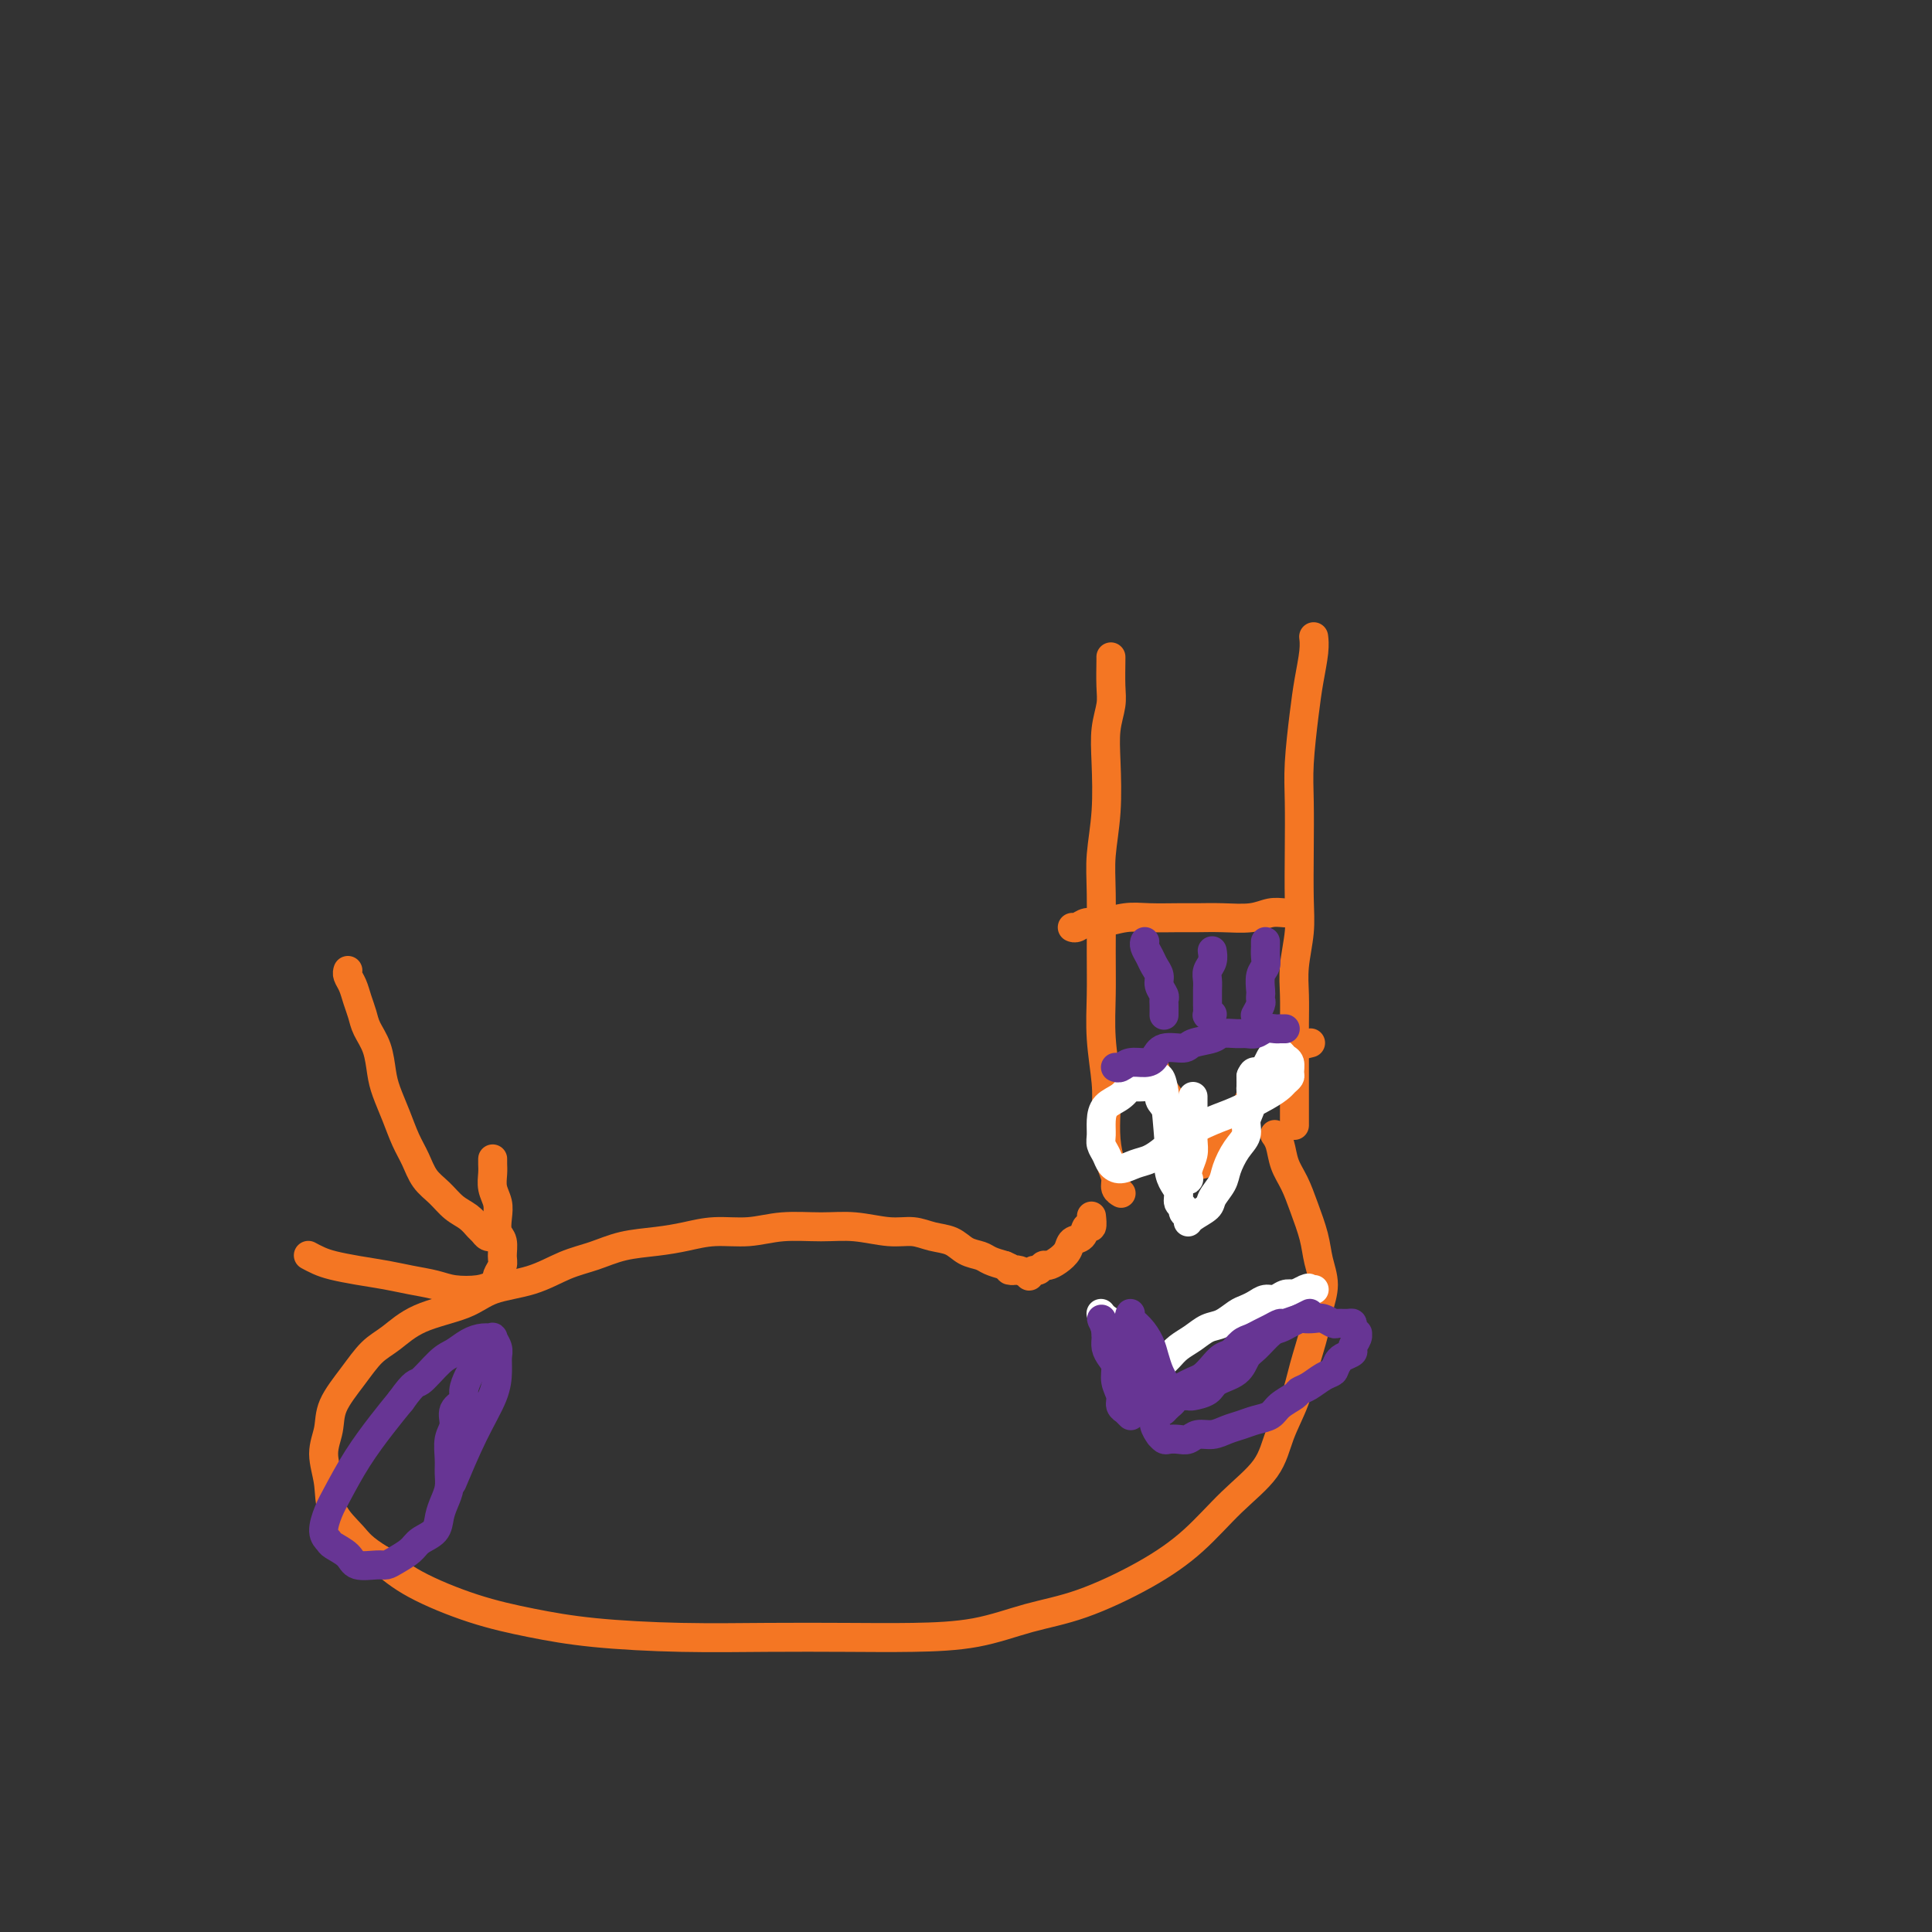 <svg viewBox='0 0 400 400' version='1.1' xmlns='http://www.w3.org/2000/svg' xmlns:xlink='http://www.w3.org/1999/xlink'><rect x="0" y="0" width="400" height="400" fill="#333333" stroke="none"/><g fill='none' stroke='#F47623' stroke-width='6' stroke-linecap='round' stroke-linejoin='round'><path d='M230,136c-0.002,0.014 -0.004,0.028 0,0c0.004,-0.028 0.015,-0.098 0,1c-0.015,1.098 -0.056,3.364 0,5c0.056,1.636 0.207,2.641 0,4c-0.207,1.359 -0.773,3.070 -1,5c-0.227,1.930 -0.113,4.078 0,7c0.113,2.922 0.227,6.616 0,10c-0.227,3.384 -0.794,6.456 -1,9c-0.206,2.544 -0.052,4.560 0,8c0.052,3.440 -0.000,8.305 0,12c0.000,3.695 0.052,6.220 0,9c-0.052,2.780 -0.207,5.815 0,9c0.207,3.185 0.778,6.519 1,9c0.222,2.481 0.097,4.107 0,6c-0.097,1.893 -0.166,4.052 0,6c0.166,1.948 0.567,3.685 1,5c0.433,1.315 0.900,2.208 1,3c0.100,0.792 -0.165,1.482 0,2c0.165,0.518 0.762,0.862 1,1c0.238,0.138 0.119,0.069 0,0'/><path d='M272,132c-0.002,-0.014 -0.004,-0.028 0,0c0.004,0.028 0.012,0.099 0,0c-0.012,-0.099 -0.046,-0.366 0,0c0.046,0.366 0.170,1.367 0,3c-0.170,1.633 -0.634,3.899 -1,6c-0.366,2.101 -0.634,4.038 -1,7c-0.366,2.962 -0.829,6.950 -1,10c-0.171,3.050 -0.050,5.161 0,8c0.050,2.839 0.027,6.407 0,10c-0.027,3.593 -0.060,7.211 0,10c0.060,2.789 0.212,4.747 0,7c-0.212,2.253 -0.789,4.799 -1,7c-0.211,2.201 -0.057,4.058 0,6c0.057,1.942 0.015,3.970 0,6c-0.015,2.030 -0.004,4.063 0,6c0.004,1.937 0.001,3.776 0,5c-0.001,1.224 -0.000,1.831 0,3c0.000,1.169 0.000,2.901 0,4c-0.000,1.099 -0.000,1.565 0,2c0.000,0.435 0.000,0.839 0,1c-0.000,0.161 -0.000,0.081 0,0'/><path d='M264,235c0.026,0.035 0.051,0.069 0,0c-0.051,-0.069 -0.180,-0.243 0,0c0.180,0.243 0.668,0.903 1,2c0.332,1.097 0.508,2.631 1,4c0.492,1.369 1.299,2.574 2,4c0.701,1.426 1.295,3.073 2,5c0.705,1.927 1.521,4.134 2,6c0.479,1.866 0.619,3.393 1,5c0.381,1.607 1.001,3.295 1,5c-0.001,1.705 -0.623,3.426 -1,5c-0.377,1.574 -0.510,2.999 -1,5c-0.490,2.001 -1.339,4.577 -2,7c-0.661,2.423 -1.135,4.695 -2,7c-0.865,2.305 -2.122,4.645 -3,7c-0.878,2.355 -1.378,4.724 -3,7c-1.622,2.276 -4.365,4.457 -7,7c-2.635,2.543 -5.160,5.448 -8,8c-2.840,2.552 -5.993,4.750 -10,7c-4.007,2.250 -8.868,4.550 -13,6c-4.132,1.450 -7.534,2.049 -11,3c-3.466,0.951 -6.994,2.256 -11,3c-4.006,0.744 -8.489,0.929 -13,1c-4.511,0.071 -9.051,0.027 -14,0c-4.949,-0.027 -10.306,-0.039 -16,0c-5.694,0.039 -11.726,0.129 -18,0c-6.274,-0.129 -12.792,-0.477 -18,-1c-5.208,-0.523 -9.107,-1.223 -13,-2c-3.893,-0.777 -7.779,-1.632 -12,-3c-4.221,-1.368 -8.777,-3.248 -12,-5c-3.223,-1.752 -5.111,-3.376 -7,-5'/><path d='M79,323c-4.066,-2.452 -4.732,-3.583 -6,-5c-1.268,-1.417 -3.138,-3.122 -4,-5c-0.862,-1.878 -0.717,-3.929 -1,-6c-0.283,-2.071 -0.996,-4.161 -1,-6c-0.004,-1.839 0.700,-3.425 1,-5c0.300,-1.575 0.196,-3.139 1,-5c0.804,-1.861 2.514,-4.020 4,-6c1.486,-1.980 2.746,-3.780 4,-5c1.254,-1.220 2.500,-1.859 4,-3c1.500,-1.141 3.253,-2.785 6,-4c2.747,-1.215 6.488,-2.002 9,-3c2.512,-0.998 3.797,-2.208 6,-3c2.203,-0.792 5.326,-1.168 8,-2c2.674,-0.832 4.899,-2.121 7,-3c2.101,-0.879 4.079,-1.350 6,-2c1.921,-0.650 3.786,-1.480 6,-2c2.214,-0.520 4.777,-0.732 7,-1c2.223,-0.268 4.105,-0.593 6,-1c1.895,-0.407 3.803,-0.895 6,-1c2.197,-0.105 4.684,0.172 7,0c2.316,-0.172 4.461,-0.793 7,-1c2.539,-0.207 5.473,0.000 8,0c2.527,-0.000 4.648,-0.208 7,0c2.352,0.208 4.936,0.833 7,1c2.064,0.167 3.606,-0.124 5,0c1.394,0.124 2.638,0.663 4,1c1.362,0.337 2.843,0.471 4,1c1.157,0.529 1.991,1.451 3,2c1.009,0.549 2.195,0.725 3,1c0.805,0.275 1.230,0.650 2,1c0.770,0.350 1.885,0.675 3,1'/><path d='M208,262c3.103,1.310 1.361,1.087 1,1c-0.361,-0.087 0.659,-0.036 1,0c0.341,0.036 0.003,0.058 0,0c-0.003,-0.058 0.328,-0.197 1,0c0.672,0.197 1.686,0.728 2,1c0.314,0.272 -0.071,0.284 0,0c0.071,-0.284 0.599,-0.863 1,-1c0.401,-0.137 0.675,0.168 1,0c0.325,-0.168 0.702,-0.809 1,-1c0.298,-0.191 0.517,0.066 1,0c0.483,-0.066 1.228,-0.457 2,-1c0.772,-0.543 1.570,-1.240 2,-2c0.430,-0.760 0.494,-1.584 1,-2c0.506,-0.416 1.456,-0.423 2,-1c0.544,-0.577 0.682,-1.724 1,-2c0.318,-0.276 0.817,0.318 1,0c0.183,-0.318 0.049,-1.549 0,-2c-0.049,-0.451 -0.013,-0.121 0,0c0.013,0.121 0.004,0.035 0,0c-0.004,-0.035 -0.002,-0.017 0,0'/><path d='M268,189c-0.042,0.002 -0.084,0.004 0,0c0.084,-0.004 0.295,-0.015 0,0c-0.295,0.015 -1.097,0.057 -2,0c-0.903,-0.057 -1.909,-0.211 -3,0c-1.091,0.211 -2.269,0.789 -4,1c-1.731,0.211 -4.016,0.055 -6,0c-1.984,-0.055 -3.669,-0.011 -5,0c-1.331,0.011 -2.310,-0.012 -4,0c-1.690,0.012 -4.091,0.060 -6,0c-1.909,-0.060 -3.324,-0.226 -5,0c-1.676,0.226 -3.612,0.845 -5,1c-1.388,0.155 -2.228,-0.154 -3,0c-0.772,0.154 -1.477,0.772 -2,1c-0.523,0.228 -0.864,0.065 -1,0c-0.136,-0.065 -0.068,-0.033 0,0'/><path d='M238,220c0.026,0.011 0.051,0.022 0,0c-0.051,-0.022 -0.180,-0.077 0,0c0.180,0.077 0.668,0.287 1,1c0.332,0.713 0.508,1.928 1,3c0.492,1.072 1.299,2.002 2,3c0.701,0.998 1.297,2.065 2,3c0.703,0.935 1.513,1.739 2,3c0.487,1.261 0.651,2.980 1,4c0.349,1.020 0.882,1.342 1,2c0.118,0.658 -0.180,1.652 0,2c0.180,0.348 0.839,0.048 1,0c0.161,-0.048 -0.175,0.154 0,0c0.175,-0.154 0.862,-0.663 1,-1c0.138,-0.337 -0.272,-0.501 0,-1c0.272,-0.499 1.227,-1.334 2,-2c0.773,-0.666 1.365,-1.164 2,-2c0.635,-0.836 1.315,-2.009 2,-3c0.685,-0.991 1.375,-1.799 2,-3c0.625,-1.201 1.184,-2.795 2,-4c0.816,-1.205 1.890,-2.022 3,-3c1.110,-0.978 2.256,-2.118 3,-3c0.744,-0.882 1.085,-1.507 2,-2c0.915,-0.493 2.404,-0.855 3,-1c0.596,-0.145 0.298,-0.072 0,0'/><path d='M72,201c0.024,-0.072 0.048,-0.143 0,0c-0.048,0.143 -0.169,0.502 0,1c0.169,0.498 0.626,1.135 1,2c0.374,0.865 0.664,1.957 1,3c0.336,1.043 0.719,2.038 1,3c0.281,0.962 0.459,1.890 1,3c0.541,1.110 1.443,2.400 2,4c0.557,1.600 0.768,3.508 1,5c0.232,1.492 0.484,2.566 1,4c0.516,1.434 1.296,3.226 2,5c0.704,1.774 1.332,3.529 2,5c0.668,1.471 1.376,2.659 2,4c0.624,1.341 1.165,2.835 2,4c0.835,1.165 1.964,1.999 3,3c1.036,1.001 1.979,2.167 3,3c1.021,0.833 2.120,1.334 3,2c0.880,0.666 1.543,1.499 2,2c0.457,0.501 0.710,0.670 1,1c0.290,0.330 0.616,0.820 1,1c0.384,0.180 0.824,0.052 1,0c0.176,-0.052 0.088,-0.026 0,0'/><path d='M102,240c0.000,-0.005 0.000,-0.010 0,0c-0.000,0.010 -0.001,0.036 0,0c0.001,-0.036 0.004,-0.134 0,0c-0.004,0.134 -0.015,0.500 0,1c0.015,0.500 0.056,1.135 0,2c-0.056,0.865 -0.207,1.960 0,3c0.207,1.040 0.773,2.026 1,3c0.227,0.974 0.114,1.937 0,3c-0.114,1.063 -0.231,2.225 0,3c0.231,0.775 0.808,1.163 1,2c0.192,0.837 -0.003,2.122 0,3c0.003,0.878 0.204,1.349 0,2c-0.204,0.651 -0.813,1.482 -1,2c-0.187,0.518 0.048,0.724 0,1c-0.048,0.276 -0.378,0.621 -1,1c-0.622,0.379 -1.536,0.792 -3,1c-1.464,0.208 -3.479,0.210 -5,0c-1.521,-0.210 -2.550,-0.634 -4,-1c-1.450,-0.366 -3.322,-0.675 -5,-1c-1.678,-0.325 -3.161,-0.665 -5,-1c-1.839,-0.335 -4.034,-0.664 -6,-1c-1.966,-0.336 -3.702,-0.678 -5,-1c-1.298,-0.322 -2.157,-0.625 -3,-1c-0.843,-0.375 -1.669,-0.821 -2,-1c-0.331,-0.179 -0.165,-0.089 0,0'/></g>
<g fill='none' stroke='#FFFFFF' stroke-width='6' stroke-linecap='round' stroke-linejoin='round'><path d='M240,223c0.022,0.012 0.045,0.024 0,0c-0.045,-0.024 -0.156,-0.085 0,0c0.156,0.085 0.580,0.316 1,3c0.420,2.684 0.834,7.821 1,10c0.166,2.179 0.082,1.400 0,2c-0.082,0.600 -0.161,2.581 0,4c0.161,1.419 0.564,2.278 1,3c0.436,0.722 0.905,1.306 1,2c0.095,0.694 -0.185,1.497 0,2c0.185,0.503 0.835,0.707 1,1c0.165,0.293 -0.155,0.675 0,1c0.155,0.325 0.786,0.594 1,1c0.214,0.406 0.012,0.951 0,1c-0.012,0.049 0.167,-0.397 1,-1c0.833,-0.603 2.320,-1.361 3,-2c0.680,-0.639 0.554,-1.157 1,-2c0.446,-0.843 1.463,-2.011 2,-3c0.537,-0.989 0.592,-1.800 1,-3c0.408,-1.200 1.167,-2.787 2,-4c0.833,-1.213 1.740,-2.050 2,-3c0.260,-0.950 -0.126,-2.013 0,-3c0.126,-0.987 0.766,-1.897 1,-3c0.234,-1.103 0.063,-2.399 0,-3c-0.063,-0.601 -0.017,-0.508 0,-1c0.017,-0.492 0.005,-1.569 0,-2c-0.005,-0.431 -0.002,-0.215 0,0'/><path d='M259,223c0.499,-1.916 1.247,-0.706 2,-1c0.753,-0.294 1.512,-2.091 2,-3c0.488,-0.909 0.705,-0.930 1,-1c0.295,-0.070 0.668,-0.187 1,0c0.332,0.187 0.622,0.680 1,1c0.378,0.320 0.845,0.466 1,1c0.155,0.534 -0.003,1.454 0,2c0.003,0.546 0.168,0.716 0,1c-0.168,0.284 -0.668,0.680 -1,1c-0.332,0.320 -0.497,0.564 -1,1c-0.503,0.436 -1.345,1.065 -3,2c-1.655,0.935 -4.123,2.177 -6,3c-1.877,0.823 -3.163,1.228 -5,2c-1.837,0.772 -4.225,1.910 -6,3c-1.775,1.090 -2.938,2.132 -4,3c-1.062,0.868 -2.025,1.561 -3,2c-0.975,0.439 -1.964,0.623 -3,1c-1.036,0.377 -2.120,0.947 -3,1c-0.880,0.053 -1.557,-0.411 -2,-1c-0.443,-0.589 -0.653,-1.302 -1,-2c-0.347,-0.698 -0.830,-1.380 -1,-2c-0.170,-0.620 -0.028,-1.179 0,-2c0.028,-0.821 -0.057,-1.905 0,-3c0.057,-1.095 0.257,-2.202 1,-3c0.743,-0.798 2.030,-1.285 3,-2c0.970,-0.715 1.622,-1.656 2,-2c0.378,-0.344 0.483,-0.092 1,0c0.517,0.092 1.447,0.025 2,0c0.553,-0.025 0.729,-0.007 1,0c0.271,0.007 0.635,0.004 1,0'/><path d='M239,225c1.726,-0.260 1.041,1.089 1,2c-0.041,0.911 0.562,1.384 1,2c0.438,0.616 0.710,1.376 1,2c0.290,0.624 0.599,1.112 1,2c0.401,0.888 0.896,2.175 1,3c0.104,0.825 -0.182,1.189 0,2c0.182,0.811 0.832,2.069 1,3c0.168,0.931 -0.147,1.537 0,2c0.147,0.463 0.757,0.785 1,1c0.243,0.215 0.118,0.322 0,0c-0.118,-0.322 -0.228,-1.074 0,-2c0.228,-0.926 0.793,-2.027 1,-3c0.207,-0.973 0.055,-1.820 0,-3c-0.055,-1.180 -0.015,-2.695 0,-4c0.015,-1.305 0.004,-2.401 0,-3c-0.004,-0.599 -0.001,-0.700 0,-1c0.001,-0.300 0.000,-0.800 0,-1c-0.000,-0.200 -0.000,-0.100 0,0'/></g>
<g fill='none' stroke='#FFFFFF' stroke-width='6' stroke-linecap='round' stroke-linejoin='round'><path d='M228,272c-0.000,-0.000 -0.001,-0.001 0,0c0.001,0.001 0.002,0.003 0,0c-0.002,-0.003 -0.008,-0.011 0,0c0.008,0.011 0.030,0.041 0,0c-0.030,-0.041 -0.110,-0.152 0,0c0.110,0.152 0.412,0.568 1,1c0.588,0.432 1.463,0.879 2,2c0.537,1.121 0.737,2.917 1,4c0.263,1.083 0.591,1.454 1,2c0.409,0.546 0.901,1.266 1,2c0.099,0.734 -0.196,1.480 0,2c0.196,0.520 0.881,0.813 1,1c0.119,0.187 -0.330,0.269 0,0c0.330,-0.269 1.438,-0.887 2,-1c0.562,-0.113 0.576,0.279 1,0c0.424,-0.279 1.257,-1.231 2,-2c0.743,-0.769 1.395,-1.357 2,-2c0.605,-0.643 1.163,-1.342 2,-2c0.837,-0.658 1.953,-1.276 3,-2c1.047,-0.724 2.024,-1.556 3,-2c0.976,-0.444 1.952,-0.501 3,-1c1.048,-0.499 2.168,-1.439 3,-2c0.832,-0.561 1.378,-0.742 2,-1c0.622,-0.258 1.321,-0.591 2,-1c0.679,-0.409 1.337,-0.893 2,-1c0.663,-0.107 1.332,0.164 2,0c0.668,-0.164 1.334,-0.761 2,-1c0.666,-0.239 1.333,-0.119 2,0'/><path d='M268,268c5.283,-2.724 1.990,-0.534 1,0c-0.990,0.534 0.323,-0.589 1,-1c0.677,-0.411 0.717,-0.110 1,0c0.283,0.110 0.808,0.030 1,0c0.192,-0.030 0.051,-0.008 0,0c-0.051,0.008 -0.014,0.002 0,0c0.014,-0.002 0.004,-0.001 0,0c-0.004,0.001 -0.001,0.000 0,0c0.001,-0.000 0.001,-0.000 0,0'/></g>
<g fill='none' stroke='#673594' stroke-width='6' stroke-linecap='round' stroke-linejoin='round'><path d='M234,272c-0.001,0.001 -0.002,0.003 0,0c0.002,-0.003 0.006,-0.010 0,0c-0.006,0.010 -0.023,0.036 0,0c0.023,-0.036 0.086,-0.134 0,0c-0.086,0.134 -0.321,0.501 0,1c0.321,0.499 1.199,1.131 2,2c0.801,0.869 1.524,1.977 2,3c0.476,1.023 0.706,1.963 1,3c0.294,1.037 0.653,2.173 1,3c0.347,0.827 0.683,1.346 1,2c0.317,0.654 0.614,1.443 1,2c0.386,0.557 0.861,0.882 1,1c0.139,0.118 -0.058,0.030 0,0c0.058,-0.030 0.369,-0.000 1,0c0.631,0.000 1.580,-0.029 2,0c0.420,0.029 0.311,0.117 1,0c0.689,-0.117 2.175,-0.439 3,-1c0.825,-0.561 0.987,-1.362 2,-2c1.013,-0.638 2.876,-1.112 4,-2c1.124,-0.888 1.509,-2.188 2,-3c0.491,-0.812 1.090,-1.134 2,-2c0.910,-0.866 2.132,-2.274 3,-3c0.868,-0.726 1.381,-0.769 2,-1c0.619,-0.231 1.343,-0.650 2,-1c0.657,-0.350 1.248,-0.630 2,-1c0.752,-0.370 1.665,-0.831 2,-1c0.335,-0.169 0.090,-0.045 0,0c-0.090,0.045 -0.026,0.013 0,0c0.026,-0.013 0.013,-0.006 0,0'/><path d='M234,279c0.000,0.000 0.000,0.000 0,0c-0.000,-0.000 -0.000,-0.000 0,0c0.000,0.000 0.000,0.000 0,0c-0.000,-0.000 -0.000,-0.000 0,0c0.000,0.000 0.000,0.000 0,0c-0.000,-0.000 -0.001,-0.001 0,0c0.001,0.001 0.002,0.002 0,0c-0.002,-0.002 -0.008,-0.009 0,0c0.008,0.009 0.029,0.033 0,0c-0.029,-0.033 -0.109,-0.122 0,0c0.109,0.122 0.407,0.456 1,1c0.593,0.544 1.482,1.296 2,2c0.518,0.704 0.664,1.358 1,2c0.336,0.642 0.861,1.272 1,2c0.139,0.728 -0.107,1.555 0,2c0.107,0.445 0.568,0.508 1,1c0.432,0.492 0.837,1.412 1,2c0.163,0.588 0.085,0.846 0,1c-0.085,0.154 -0.177,0.206 0,0c0.177,-0.206 0.625,-0.671 1,-1c0.375,-0.329 0.679,-0.523 1,-1c0.321,-0.477 0.661,-1.239 1,-2'/><path d='M244,288c0.595,-0.794 0.582,-0.780 1,-1c0.418,-0.220 1.267,-0.674 2,-1c0.733,-0.326 1.351,-0.525 2,-1c0.649,-0.475 1.329,-1.226 2,-2c0.671,-0.774 1.335,-1.569 2,-2c0.665,-0.431 1.333,-0.496 2,-1c0.667,-0.504 1.335,-1.445 2,-2c0.665,-0.555 1.328,-0.722 2,-1c0.672,-0.278 1.354,-0.667 2,-1c0.646,-0.333 1.257,-0.611 2,-1c0.743,-0.389 1.617,-0.889 2,-1c0.383,-0.111 0.276,0.165 1,0c0.724,-0.165 2.278,-0.773 3,-1c0.722,-0.227 0.612,-0.075 1,0c0.388,0.075 1.273,0.073 2,0c0.727,-0.073 1.295,-0.216 2,0c0.705,0.216 1.547,0.793 2,1c0.453,0.207 0.518,0.045 1,0c0.482,-0.045 1.383,0.026 2,0c0.617,-0.026 0.951,-0.149 1,0c0.049,0.149 -0.187,0.568 0,1c0.187,0.432 0.798,0.875 1,1c0.202,0.125 -0.005,-0.069 0,0c0.005,0.069 0.222,0.400 0,1c-0.222,0.600 -0.884,1.470 -1,2c-0.116,0.530 0.315,0.720 0,1c-0.315,0.280 -1.376,0.652 -2,1c-0.624,0.348 -0.812,0.674 -1,1'/><path d='M277,282c-0.764,1.349 -0.675,1.723 -1,2c-0.325,0.277 -1.064,0.458 -2,1c-0.936,0.542 -2.070,1.444 -3,2c-0.930,0.556 -1.656,0.765 -2,1c-0.344,0.235 -0.308,0.497 -1,1c-0.692,0.503 -2.114,1.248 -3,2c-0.886,0.752 -1.237,1.512 -2,2c-0.763,0.488 -1.937,0.704 -3,1c-1.063,0.296 -2.014,0.671 -3,1c-0.986,0.329 -2.007,0.610 -3,1c-0.993,0.390 -1.957,0.889 -3,1c-1.043,0.111 -2.163,-0.165 -3,0c-0.837,0.165 -1.391,0.773 -2,1c-0.609,0.227 -1.274,0.075 -2,0c-0.726,-0.075 -1.514,-0.071 -2,0c-0.486,0.071 -0.670,0.209 -1,0c-0.330,-0.209 -0.806,-0.766 -1,-1c-0.194,-0.234 -0.108,-0.145 0,0c0.108,0.145 0.236,0.344 0,0c-0.236,-0.344 -0.837,-1.233 -1,-2c-0.163,-0.767 0.111,-1.413 0,-2c-0.111,-0.587 -0.607,-1.116 -1,-2c-0.393,-0.884 -0.683,-2.124 -1,-3c-0.317,-0.876 -0.663,-1.389 -1,-2c-0.337,-0.611 -0.667,-1.319 -1,-2c-0.333,-0.681 -0.671,-1.335 -1,-2c-0.329,-0.665 -0.649,-1.341 -1,-2c-0.351,-0.659 -0.733,-1.300 -1,-2c-0.267,-0.700 -0.418,-1.458 -1,-2c-0.582,-0.542 -1.595,-0.869 -2,-1c-0.405,-0.131 -0.203,-0.065 0,0'/><path d='M229,275c-1.856,-3.609 -0.495,-1.133 0,0c0.495,1.133 0.122,0.922 0,1c-0.122,0.078 0.005,0.446 0,1c-0.005,0.554 -0.141,1.293 0,2c0.141,0.707 0.559,1.383 1,2c0.441,0.617 0.907,1.174 1,2c0.093,0.826 -0.185,1.920 0,3c0.185,1.080 0.833,2.145 1,3c0.167,0.855 -0.148,1.501 0,2c0.148,0.499 0.758,0.852 1,1c0.242,0.148 0.116,0.091 0,0c-0.116,-0.091 -0.224,-0.217 0,0c0.224,0.217 0.778,0.776 1,1c0.222,0.224 0.111,0.112 0,0'/><path d='M237,195c0.000,-0.000 0.000,-0.001 0,0c-0.000,0.001 -0.001,0.002 0,0c0.001,-0.002 0.003,-0.009 0,0c-0.003,0.009 -0.012,0.033 0,0c0.012,-0.033 0.046,-0.122 0,0c-0.046,0.122 -0.171,0.455 0,1c0.171,0.545 0.638,1.301 1,2c0.362,0.699 0.619,1.339 1,2c0.381,0.661 0.887,1.342 1,2c0.113,0.658 -0.166,1.294 0,2c0.166,0.706 0.776,1.482 1,2c0.224,0.518 0.060,0.778 0,1c-0.060,0.222 -0.016,0.406 0,1c0.016,0.594 0.005,1.598 0,2c-0.005,0.402 -0.002,0.201 0,0'/><path d='M251,197c0.001,0.003 0.001,0.007 0,0c-0.001,-0.007 -0.004,-0.024 0,0c0.004,0.024 0.015,0.089 0,0c-0.015,-0.089 -0.057,-0.334 0,0c0.057,0.334 0.211,1.245 0,2c-0.211,0.755 -0.789,1.353 -1,2c-0.211,0.647 -0.056,1.344 0,2c0.056,0.656 0.014,1.272 0,2c-0.014,0.728 -0.000,1.568 0,2c0.000,0.432 -0.014,0.456 0,1c0.014,0.544 0.055,1.610 0,2c-0.055,0.390 -0.207,0.105 0,0c0.207,-0.105 0.773,-0.030 1,0c0.227,0.030 0.113,0.015 0,0'/><path d='M262,195c-0.000,-0.005 -0.000,-0.009 0,0c0.000,0.009 0.001,0.033 0,0c-0.001,-0.033 -0.004,-0.123 0,0c0.004,0.123 0.015,0.460 0,1c-0.015,0.540 -0.057,1.282 0,2c0.057,0.718 0.211,1.411 0,2c-0.211,0.589 -0.788,1.074 -1,2c-0.212,0.926 -0.061,2.294 0,3c0.061,0.706 0.030,0.750 0,1c-0.030,0.250 -0.060,0.706 0,1c0.060,0.294 0.208,0.425 0,1c-0.208,0.575 -0.774,1.593 -1,2c-0.226,0.407 -0.113,0.204 0,0'/><path d='M231,221c0.001,0.001 0.003,0.001 0,0c-0.003,-0.001 -0.010,-0.004 0,0c0.010,0.004 0.037,0.016 0,0c-0.037,-0.016 -0.137,-0.058 0,0c0.137,0.058 0.510,0.218 1,0c0.490,-0.218 1.098,-0.814 2,-1c0.902,-0.186 2.098,0.038 3,0c0.902,-0.038 1.509,-0.339 2,-1c0.491,-0.661 0.865,-1.684 2,-2c1.135,-0.316 3.032,0.073 4,0c0.968,-0.073 1.008,-0.608 2,-1c0.992,-0.392 2.937,-0.640 4,-1c1.063,-0.360 1.243,-0.832 2,-1c0.757,-0.168 2.090,-0.031 3,0c0.910,0.031 1.397,-0.044 2,0c0.603,0.044 1.323,0.208 2,0c0.677,-0.208 1.309,-0.788 2,-1c0.691,-0.212 1.439,-0.057 2,0c0.561,0.057 0.935,0.015 1,0c0.065,-0.015 -0.179,-0.004 0,0c0.179,0.004 0.780,0.001 1,0c0.220,-0.001 0.059,-0.000 0,0c-0.059,0.000 -0.016,0.000 0,0c0.016,-0.000 0.004,-0.000 0,0c-0.004,0.000 -0.001,0.000 0,0c0.001,-0.000 0.001,-0.000 0,0'/><path d='M99,279c-0.025,-0.033 -0.049,-0.066 0,0c0.049,0.066 0.173,0.230 0,1c-0.173,0.770 -0.643,2.145 -1,3c-0.357,0.855 -0.602,1.191 -1,2c-0.398,0.809 -0.947,2.091 -1,3c-0.053,0.909 0.392,1.443 0,2c-0.392,0.557 -1.622,1.135 -2,2c-0.378,0.865 0.096,2.016 0,3c-0.096,0.984 -0.761,1.800 -1,3c-0.239,1.200 -0.054,2.786 0,4c0.054,1.214 -0.025,2.058 0,3c0.025,0.942 0.154,1.981 0,3c-0.154,1.019 -0.593,2.016 -1,3c-0.407,0.984 -0.784,1.955 -1,3c-0.216,1.045 -0.271,2.165 -1,3c-0.729,0.835 -2.133,1.386 -3,2c-0.867,0.614 -1.199,1.290 -2,2c-0.801,0.710 -2.072,1.452 -3,2c-0.928,0.548 -1.513,0.900 -2,1c-0.487,0.100 -0.875,-0.053 -2,0c-1.125,0.053 -2.985,0.311 -4,0c-1.015,-0.311 -1.183,-1.192 -2,-2c-0.817,-0.808 -2.281,-1.543 -3,-2c-0.719,-0.457 -0.693,-0.637 -1,-1c-0.307,-0.363 -0.946,-0.911 -1,-2c-0.054,-1.089 0.477,-2.720 1,-4c0.523,-1.280 1.037,-2.209 2,-4c0.963,-1.791 2.375,-4.444 4,-7c1.625,-2.556 3.464,-5.016 5,-7c1.536,-1.984 2.768,-3.492 4,-5'/><path d='M83,290c3.022,-4.246 3.078,-3.362 4,-4c0.922,-0.638 2.710,-2.797 4,-4c1.290,-1.203 2.082,-1.448 3,-2c0.918,-0.552 1.963,-1.410 3,-2c1.037,-0.590 2.068,-0.913 3,-1c0.932,-0.087 1.767,0.061 2,0c0.233,-0.061 -0.134,-0.333 0,0c0.134,0.333 0.771,1.269 1,2c0.229,0.731 0.050,1.255 0,2c-0.050,0.745 0.028,1.711 0,3c-0.028,1.289 -0.162,2.902 -1,5c-0.838,2.098 -2.379,4.680 -4,8c-1.621,3.320 -3.320,7.377 -4,9c-0.680,1.623 -0.340,0.811 0,0'/></g>
</svg>